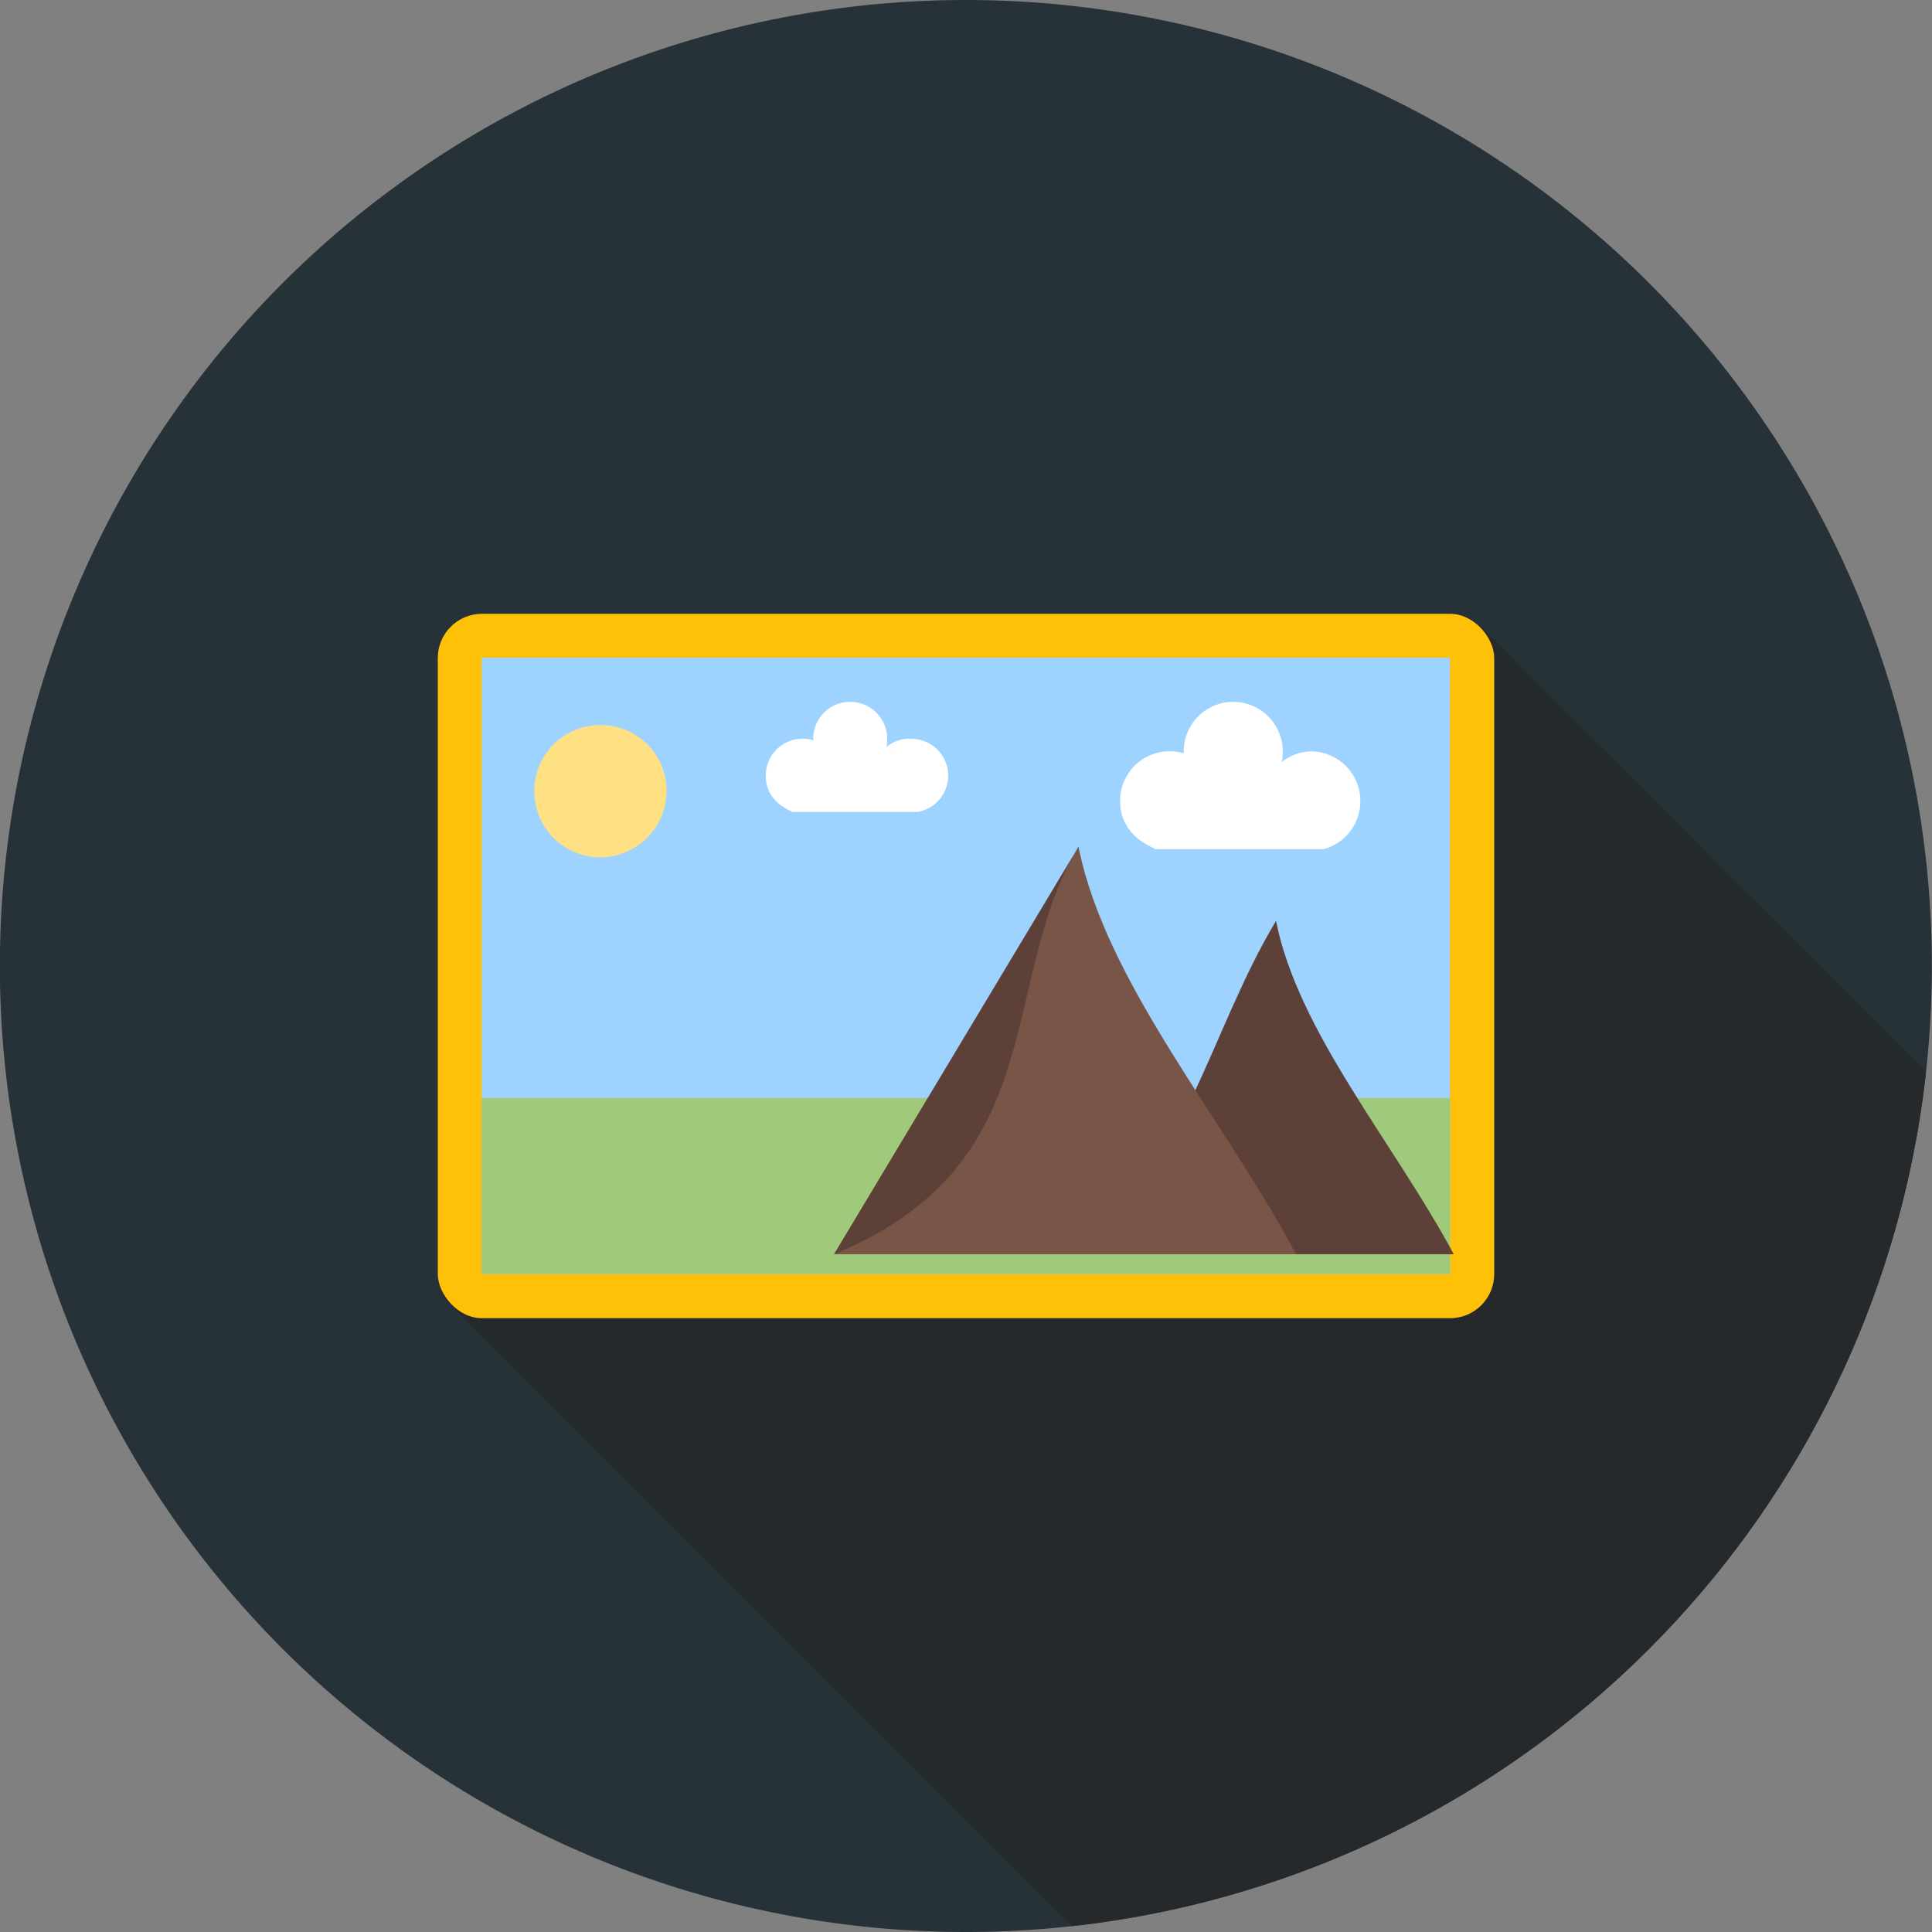<svg xmlns="http://www.w3.org/2000/svg" xml:space="preserve" width="655.359" height="655.359" style="shape-rendering:geometricPrecision;text-rendering:geometricPrecision;image-rendering:optimizeQuality;fill-rule:evenodd;clip-rule:evenodd" viewBox="0 0 6.827 6.827"><rect x="0" y="0" width="6.827" height="6.827" fill="#808080" stroke="none"/><defs><clipPath id="id0"><path d="M3.413 0a3.413 3.413 0 1 1 0 6.827 3.413 3.413 0 0 1 0-6.827z"/></clipPath><style>.fil1{fill:#26292c}.fil7{fill:#5d4037}.fil9{fill:#fff}</style></defs><g id="Layer_x0020_1"><path d="M3.413 0a3.413 3.413 0 1 1 0 6.827 3.413 3.413 0 0 1 0-6.827z" style="fill:#263238"/><g style="clip-path:url(#id0)"><g id="_328327896"><path id="_3305315841" class="fil1" d="m5.244 2.226 3.787 3.786.004.006.005.006.004.006.003.007.004.006.003.007.003.007.002.008.002.007.002.007.001.008.001.008.001.008v2.201l-.002.008v.008l-.003.007-.002.008-.002.007-.003.007-.003.007-.004.006-.003.007-.004.006-.005.006-.004.006-.005.006-.005.005-.006.006-.005.004-.006.005-.006.004-.007.004-.006.004-.007.004-.007.003-.007.003-.007.002-.008.002-.007.002-.008.001-.007.001h-.008l-.008.001H5.473l-.008-.002-.008-.001-.007-.002-.008-.002-.007-.002-.007-.003-.007-.003-.007-.004-.006-.004-.006-.004-.006-.004-.006-.005-3.787-3.786.006.005.006.004.007.004.006.004.007.003.007.003.007.003.007.003.007.002.008.002.008.001.007.001H5.14l.008-.001.008-.001.007-.002.008-.002.007-.003.007-.002.007-.004.006-.003.007-.004.006-.004.006-.004.006-.005.006-.005.005-.005.005-.005.005-.006.005-.006.004-.006.004-.006.004-.007.004-.006.003-.007.003-.007.002-.008.002-.007.002-.008.001-.007.001-.008V4.51l.001-.008V2.31L5.277 2.3l-.001-.008-.002-.007-.002-.008-.002-.007-.003-.007-.003-.007-.004-.007-.004-.006-.004-.006-.004-.006z"/><path id="_328328160" class="fil1" d="M1.702 2.169h3.422c.086 0 .156.07.156.155v2.178c0 .086-.07.156-.156.156H1.702a.156.156 0 0 1-.155-.156V2.324c0-.085.07-.155.155-.155z"/></g></g><path d="M3.413 0a3.413 3.413 0 1 1 0 6.827 3.413 3.413 0 0 1 0-6.827z" style="fill:none"/><rect x="1.547" y="2.169" width="3.733" height="2.489" rx=".156" ry=".156" style="fill:#ffc107"/><path style="fill:#9ed3ff" d="M1.702 2.324h3.422v2.178H1.702z"/><path d="M2.122 2.562a.233.233 0 0 1 .165.398.233.233 0 0 1-.399-.165.233.233 0 0 1 .234-.233z" style="fill:#ffe082"/><path style="fill:#9fca7b" d="M1.702 3.88h3.422v.622H1.702z"/><path class="fil7" d="M5.137 4.432c-.21-.392-.55-.785-.628-1.178-.236.393-.314.864-.707 1.178h1.335z"/><path d="M4.58 4.432c-.256-.48-.673-.96-.769-1.44-.288.48-.384 1.056-.864 1.44H4.58z" style="fill:#795548"/><path class="fil7" d="M3.811 2.991c-.288.48-.087 1.122-.864 1.441l.864-1.44z"/><path class="fil9" d="M3.213 2.61a.13.13 0 0 0-.081.03.131.131 0 0 0-.128-.16.13.13 0 0 0-.13.136.13.13 0 0 0-.168.125c0 .098.093.124.093.128h.443a.13.13 0 0 0-.029-.258zM4.638 2.655a.174.174 0 0 0-.109.038.176.176 0 0 0-.17-.213.175.175 0 0 0-.176.182.175.175 0 0 0-.225.168c0 .131.125.166.125.171h.593a.176.176 0 0 0-.038-.346z"/></g></svg>